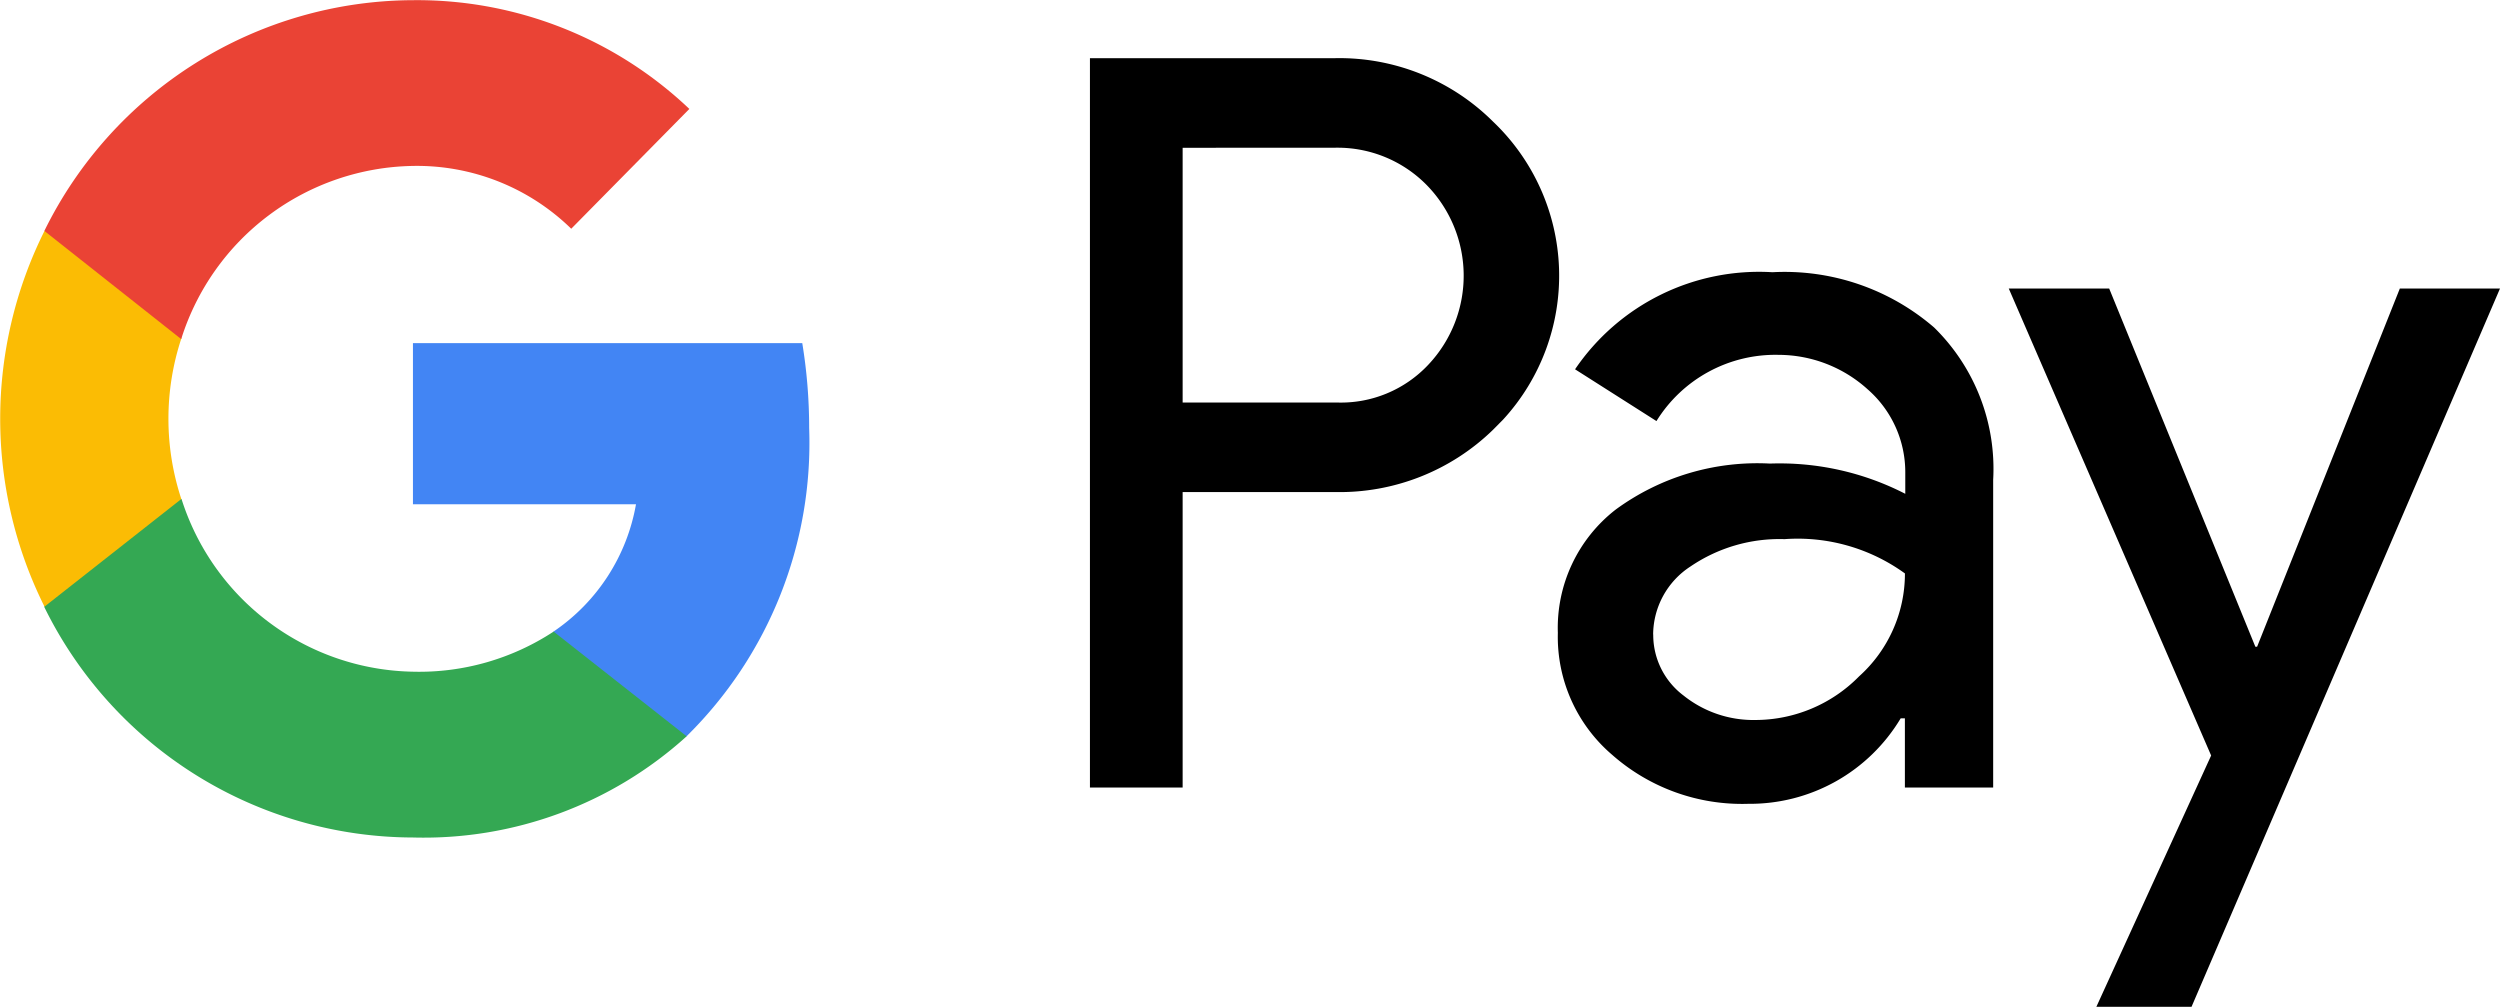 <svg xmlns="http://www.w3.org/2000/svg" id="GPay-logo" width="56.636" height="22.808" viewBox="0 0 56.636 22.808">
  <g id="Pay" transform="translate(24.696 1.317)">
    <path id="Shape" d="M194.5,95.193v6.693H192.4V85.363h5.546a4.933,4.933,0,0,1,3.585,1.436,4.818,4.818,0,0,1,.234,6.746l-.234.237a4.985,4.985,0,0,1-3.585,1.41Zm0-7.8v5.771H198a2.715,2.715,0,0,0,2.065-.856,2.937,2.937,0,0,0-.065-4.1,2.831,2.831,0,0,0-2-.817Z" transform="translate(-192.404 -85.362)" fill="#000"/>
    <path id="Shape-2" data-name="Shape" d="M258.594,113.428a5.184,5.184,0,0,1,3.663,1.252,4.482,4.482,0,0,1,1.338,3.452v6.97h-2v-1.568H261.5a3.982,3.982,0,0,1-3.455,1.937,4.447,4.447,0,0,1-3.078-1.107,3.515,3.515,0,0,1-1.234-2.767,3.393,3.393,0,0,1,1.312-2.793,5.428,5.428,0,0,1,3.494-1.041,6.227,6.227,0,0,1,3.065.685v-.487a2.492,2.492,0,0,0-.857-1.884,3.015,3.015,0,0,0-2.013-.777,3.17,3.17,0,0,0-2.767,1.5l-1.844-1.173A5.038,5.038,0,0,1,258.594,113.428Zm-2.7,8.208a1.718,1.718,0,0,0,.688,1.383,2.531,2.531,0,0,0,1.624.553,3.3,3.3,0,0,0,2.351-.988,3.13,3.13,0,0,0,1.039-2.332,4.142,4.142,0,0,0-2.728-.777,3.582,3.582,0,0,0-2.13.619A1.851,1.851,0,0,0,255.892,121.636Z" transform="translate(-243.137 -108.578)" fill="#000"/>
    <path id="Path" d="M323.954,115.563l-6.988,16.272H314.81l2.6-5.692-4.585-10.58H315.1l3.312,8.116h.039l3.234-8.116Z" transform="translate(-292.014 -110.344)" fill="#000" fill-rule="evenodd"/>
  </g>
  <g id="Super-G">
    <path id="Path-2" data-name="Path" d="M112.607,124.654a11.891,11.891,0,0,0-.156-1.924h-8.82v3.65h5.053a4.4,4.4,0,0,1-1.87,2.885v2.372h3.014A9.322,9.322,0,0,0,112.607,124.654Z" transform="translate(-94.276 -114.956)" fill="#4285f4" fill-rule="evenodd"/>
    <path id="Path-3" data-name="Path" d="M63.651,150.832a8.872,8.872,0,0,0,6.2-2.293l-3.014-2.372a5.547,5.547,0,0,1-3.182.909,5.605,5.605,0,0,1-5.248-3.913H55.3v2.451A9.328,9.328,0,0,0,63.651,150.832Z" transform="translate(-54.295 -131.859)" fill="#34a853" fill-rule="evenodd"/>
    <path id="Path-4" data-name="Path" d="M53.6,114.088a5.8,5.8,0,0,1,0-3.636v-2.438H50.5a9.526,9.526,0,0,0,0,8.512Z" transform="translate(-49.492 -102.783)" fill="#fbbc04" fill-rule="evenodd"/>
    <path id="Path-5" data-name="Path" d="M63.651,81.5a5,5,0,0,1,3.585,1.423l2.676-2.714a8.957,8.957,0,0,0-6.261-2.464A9.341,9.341,0,0,0,55.3,82.972l3.1,2.451A5.6,5.6,0,0,1,63.651,81.5Z" transform="translate(-54.295 -77.741)" fill="#ea4335" fill-rule="evenodd"/>
  </g>
</svg>
